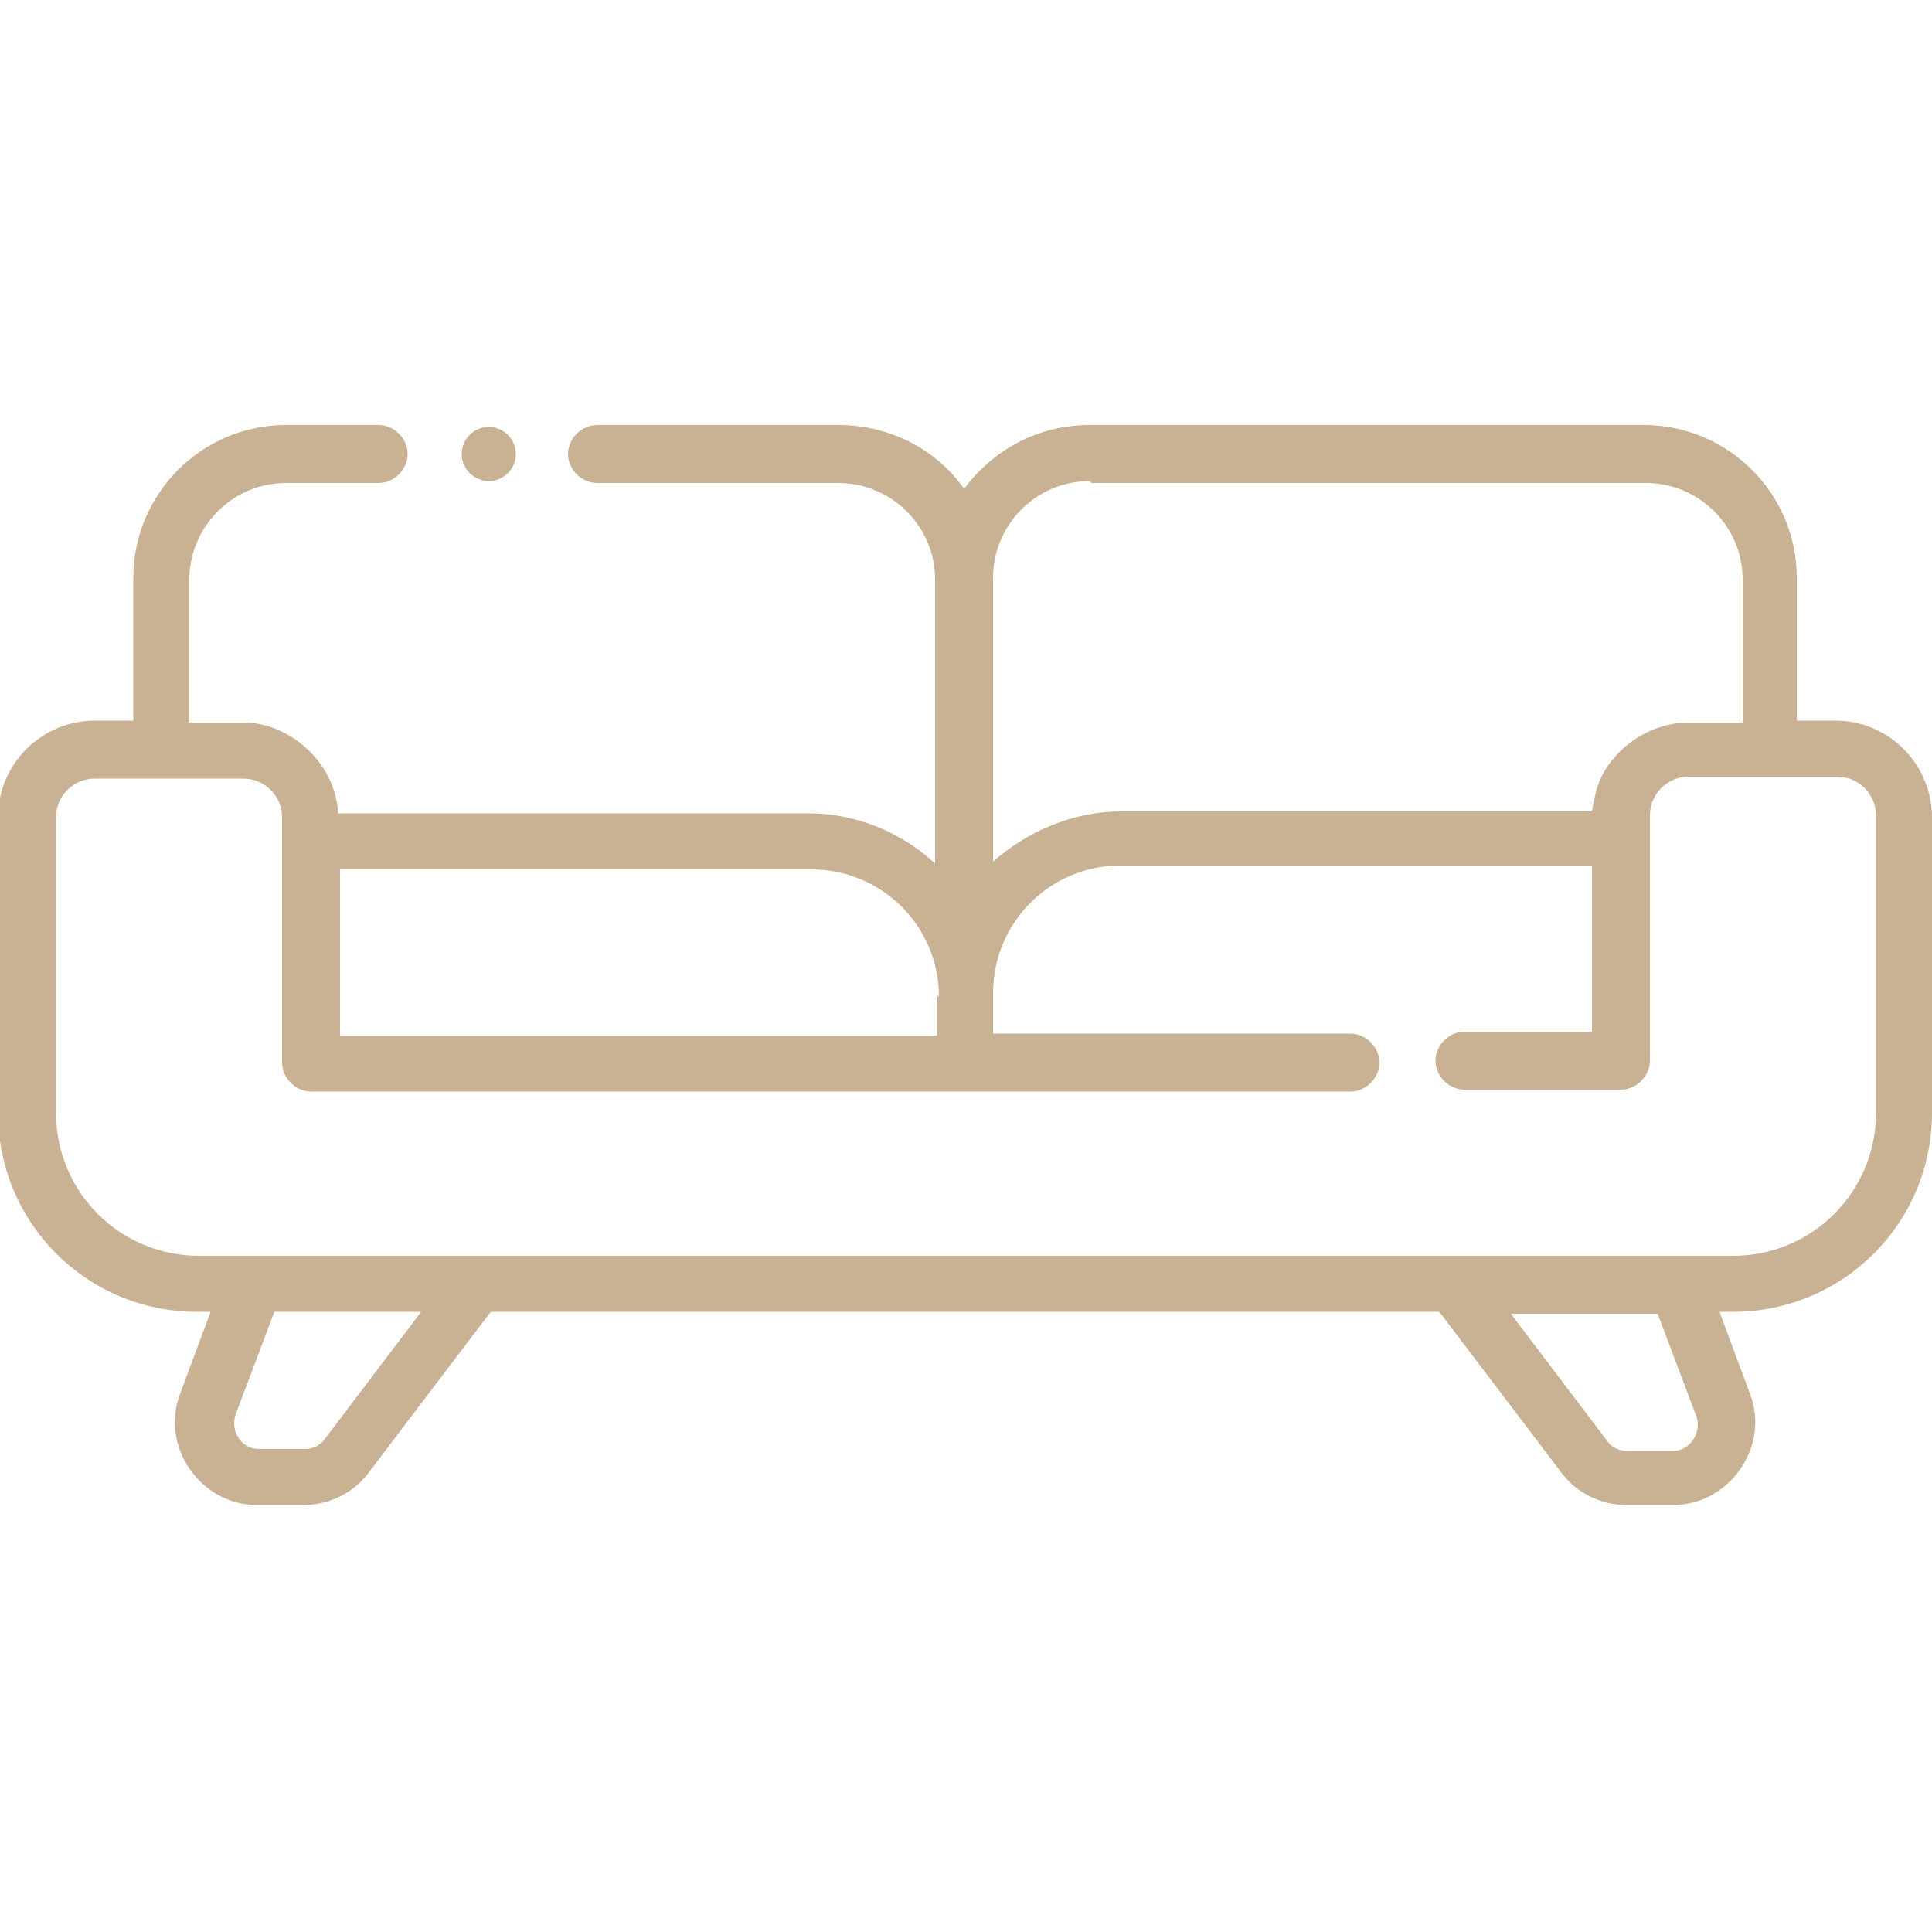 <?xml version="1.0" encoding="UTF-8"?>
<svg xmlns="http://www.w3.org/2000/svg" version="1.1" viewBox="0 0 100 100">
  <defs>
    <style>
      .cls-1 {
        fill: #c9b193;
      }
    </style>
  </defs>
  <!-- Generator: Adobe Illustrator 28.6.0, SVG Export Plug-In . SVG Version: 1.2.0 Build 709)  -->
  <g>
    <g id="Warstwa_4">
      <g>
        <path class="cls-1" d="M95,37.3h-2v-7.4c0-4.4-3.6-7.9-7.9-7.9h-28.7c-2.7,0-5,1.3-6.5,3.3-1.4-2-3.8-3.3-6.5-3.3h-12.5c-.8,0-1.5.7-1.5,1.5s.7,1.5,1.5,1.5h12.5c2.7,0,5,2.2,5,5v14.7s0,0,0,0c-1.7-1.6-4.1-2.6-6.5-2.6h-24.4c-.1-2-1.5-3.7-3.3-4.4-.5-.2-1.1-.3-1.6-.3h-2.8v-7.4c0-2.7,2.2-5,5-5h4.8c.8,0,1.5-.7,1.5-1.5s-.7-1.5-1.5-1.5h-4.8c-4.4,0-7.9,3.6-7.9,7.9v7.4h-2c-2.7,0-5,2.2-5,5v15.3c0,5.7,4.6,10.3,10.3,10.3h.7s-1.6,4.3-1.6,4.3c-1,2.7,1.1,5.7,4,5.7h2.4c1.3,0,2.6-.6,3.4-1.7l6.3-8.3h49.1l6.3,8.3c.8,1.1,2.1,1.7,3.4,1.7h2.4c2.9,0,5-3,4-5.7l-1.6-4.3h.7c5.7,0,10.3-4.6,10.3-10.3v-15.3c0-2.7-2.2-5-5-5ZM56.5,25h28.7c2.7,0,5,2.2,5,5v7.4h-2.8c-1.9,0-3.8,1.2-4.6,3-.2.5-.3,1-.4,1.6h-24.4c-2.4,0-4.8,1-6.6,2.6v-14.7c0-2.7,2.2-5,5-5ZM48.5,51.5v2.1h-30.9v-8.6h24.4c3.6,0,6.6,2.9,6.6,6.6ZM16.8,74.5c-.2.3-.6.5-1,.5h-2.4c-.9,0-1.5-.9-1.2-1.8l2-5.3h7.6l-5,6.6ZM87.8,73.3c.3.8-.3,1.8-1.2,1.8h-2.4c-.4,0-.8-.2-1-.5l-5-6.6h7.6s2,5.3,2,5.3ZM97.1,57.6c0,4.1-3.3,7.4-7.4,7.4H10.3c-4.1,0-7.4-3.3-7.4-7.4v-15.3c0-1.1.9-2,2-2h7.7c1.1,0,2,.9,2,2v12.7c0,.8.7,1.5,1.5,1.5h53.8c.8,0,1.5-.7,1.5-1.5s-.7-1.5-1.5-1.5h-18.5v-2.1c0-3.6,2.9-6.6,6.6-6.6h24.4v8.6h-6.6c-.8,0-1.5.7-1.5,1.5s.7,1.5,1.5,1.5h8.1c.8,0,1.5-.7,1.5-1.5v-12.7c0-1.1.9-2,2-2h7.7c1.1,0,2,.9,2,2v15.3h0Z"/>
        <circle class="cls-1" cx="25.3" cy="23.5" r="1.4"/>
      </g>
    </g>
  </g>
</svg>